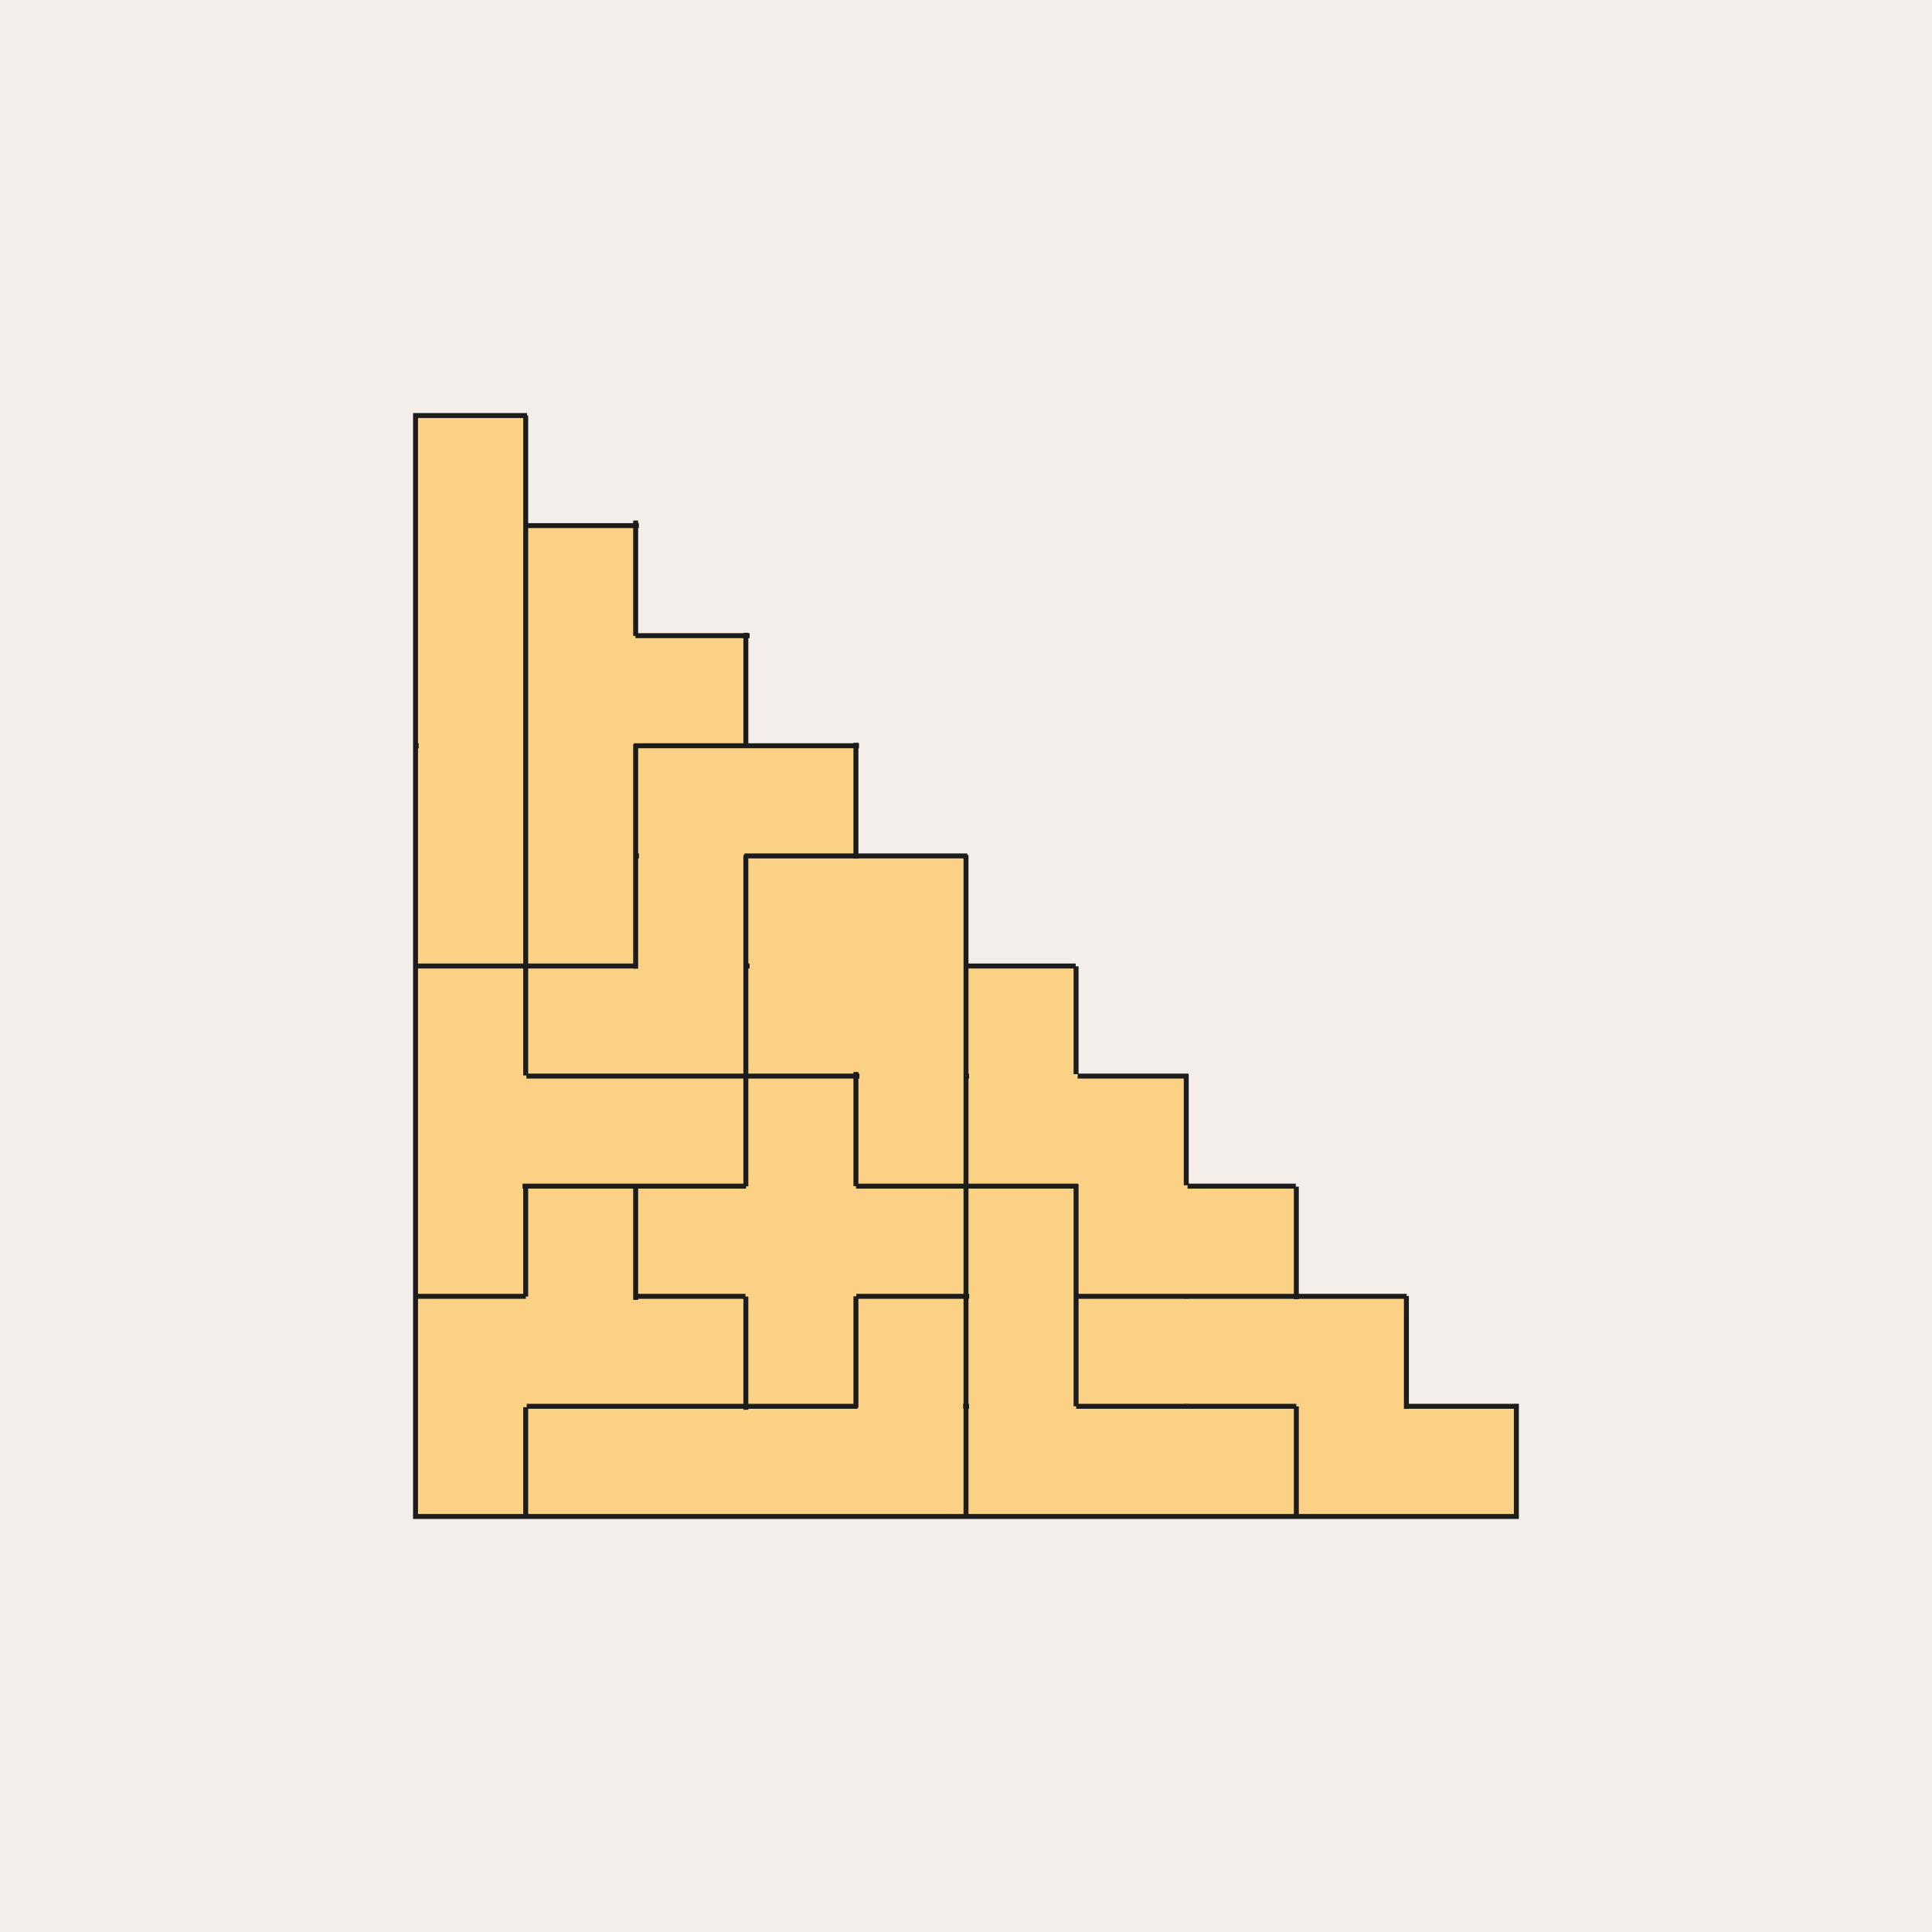 <svg viewBox="0 0 195 195" xmlns="http://www.w3.org/2000/svg" data-name="Calque 2" id="Calque_2">
  <defs>
    <style>
      .cls-1 {
        fill: #f4eeea;
      }

      .cls-2 {
        fill: none;
        stroke: #1c1c1c;
        stroke-miterlimit: 10;
        stroke-width: .5px;
      }

      .cls-3 {
        fill: #fad185;
      }
    </style>
  </defs>
  <g data-name="Calque 1" id="Calque_1-2">
    <g>
      <rect height="195" width="195" class="cls-1"></rect>
      <g>
        <polygon points="130.84 130.84 119.73 130.84 108.61 130.84 108.61 141.94 108.62 141.95 119.73 141.95 130.84 141.95 130.84 153.06 141.95 153.06 153.06 153.06 153.06 141.95 141.95 141.95 141.95 130.84 130.84 130.84" class="cls-3"></polygon>
        <polygon points="97.5 119.72 97.5 130.84 97.5 141.94 97.5 153.06 108.61 153.06 119.73 153.06 130.84 153.06 130.84 141.94 119.73 141.94 108.62 141.94 108.61 141.94 108.61 130.84 108.61 119.72 97.5 119.72" class="cls-3"></polygon>
        <polygon points="97.5 108.61 97.5 97.5 108.57 97.5 108.61 97.54 108.61 108.43 108.77 108.61 119.73 108.61 119.73 119.63 119.86 119.72 130.78 119.72 130.84 119.77 130.84 130.84 119.73 130.84 108.61 130.84 108.61 119.72 97.5 119.72 97.5 108.61" class="cls-3"></polygon>
        <polygon points="86.43 130.84 86.39 130.84 86.39 141.95 75.28 141.95 64.16 141.95 53.16 141.95 53.05 142.02 53.05 153.06 64.16 153.06 75.28 153.06 86.39 153.06 97.5 153.06 97.5 141.95 97.5 130.84 86.43 130.84" class="cls-3"></polygon>
        <polygon points="75.28 119.72 75.28 108.61 86.39 108.61 86.39 119.72 86.4 119.72 97.5 119.72 97.5 130.84 86.43 130.84 86.39 130.84 86.39 141.94 75.28 141.94 75.28 130.86 75.25 130.84 64.16 130.84 64.16 119.72 75.28 119.72" class="cls-3"></polygon>
        <polygon points="97.5 97.5 97.5 108.61 97.5 119.72 86.4 119.72 86.39 119.72 86.39 108.61 75.28 108.61 75.28 97.5 75.28 86.39 86.39 86.39 97.5 86.39 97.5 97.5" class="cls-3"></polygon>
        <polygon points="64.16 86.39 64.16 75.27 75.28 75.27 86.39 75.27 86.39 86.39 75.28 86.39 75.28 97.5 75.28 108.61 64.16 108.61 53.13 108.61 53.06 108.55 53.06 97.5 64.16 97.5 64.16 86.39" class="cls-3"></polygon>
        <polygon points="53.06 119.72 53.06 130.84 41.94 130.84 41.94 141.94 41.94 153.06 53.06 153.06 53.06 142.02 53.16 141.94 64.16 141.94 75.28 141.94 75.28 130.86 75.25 130.84 64.16 130.84 64.16 119.72 53.06 119.72" class="cls-3"></polygon>
        <polygon points="41.94 97.5 41.94 108.61 41.94 119.72 41.94 130.84 53.05 130.84 53.05 119.72 64.16 119.72 75.28 119.72 75.28 108.61 64.16 108.61 53.13 108.61 53.05 108.55 53.05 97.5 41.94 97.5" class="cls-3"></polygon>
        <polygon points="64.16 75.27 64.16 86.39 64.16 97.5 53.06 97.5 53.06 86.39 53.06 75.27 53.06 64.16 53.06 53.05 64.16 53.05 64.16 64.16 75.28 64.16 75.28 75.27 64.16 75.27" class="cls-3"></polygon>
        <polygon points="41.94 41.94 41.94 53.05 41.94 64.17 41.94 75.27 41.94 86.39 41.94 97.5 53.05 97.5 53.05 86.39 53.05 75.27 53.05 64.17 53.05 53.05 53.05 41.94 41.94 41.94" class="cls-3"></polygon>
        <path d="M53.06,153.06v-11.03M53.06,130.86v-11.29M53.06,108.55V41.94M64.16,153.06v-.21M64.16,142.08v-.19M64.16,131.2v-11.7M64.16,108.76v-.4M64.16,97.77v-22.66M64.16,64.19v-11.65M75.28,153.06v-.03M75.28,142.29v-11.43M75.28,119.74v-33.45M75.28,75.44v-11.57M86.39,153.06v-.23M86.39,142.07v-11.23M86.39,119.72v-11.52M86.39,86.66v-11.69M97.5,153.06v-66.76M108.61,153.06v-.2M108.61,141.94v-22.43M108.61,108.42v-10.89M119.73,153.06v-.2M119.73,142.11v-.43M119.73,131.1v-.38M119.73,119.63v-11.2M130.84,153.06v-11.11M130.84,131.13v-11.36M141.95,153.06v-.1M141.95,142.2v-11.39M41.94,141.94h.2M53.16,141.94h33.4M97.21,141.94h.6M108.62,141.94h22.22M141.74,141.94h11.32M41.94,130.84h11.13M63.93,130.84h11.31M86.43,130.84h11.39M108.55,130.84h33.43M41.94,119.72h.2M52.74,119.72h22.56M86.4,119.72h22.4M119.86,119.72h10.93M41.94,108.61h.19M53.13,108.61h33.61M97.39,108.61h.42M108.77,108.61h11.18M41.94,97.5h22.46M75.25,97.5h.41M97.36,97.5h11.21M41.94,86.39h.23M52.92,86.39h.2M64.09,86.39h.4M75.14,86.39h22.49M41.94,75.27h.32M52.89,75.27h.22M63.96,75.27h22.74M41.94,64.16h.19M52.92,64.16h.38M64.14,64.16h11.52M41.94,53.05h.2M52.9,53.05h11.58M53.2,41.94h-11.26v111.12h111.11v-11.38" class="cls-2"></path>
      </g>
    </g>
  </g>
</svg>